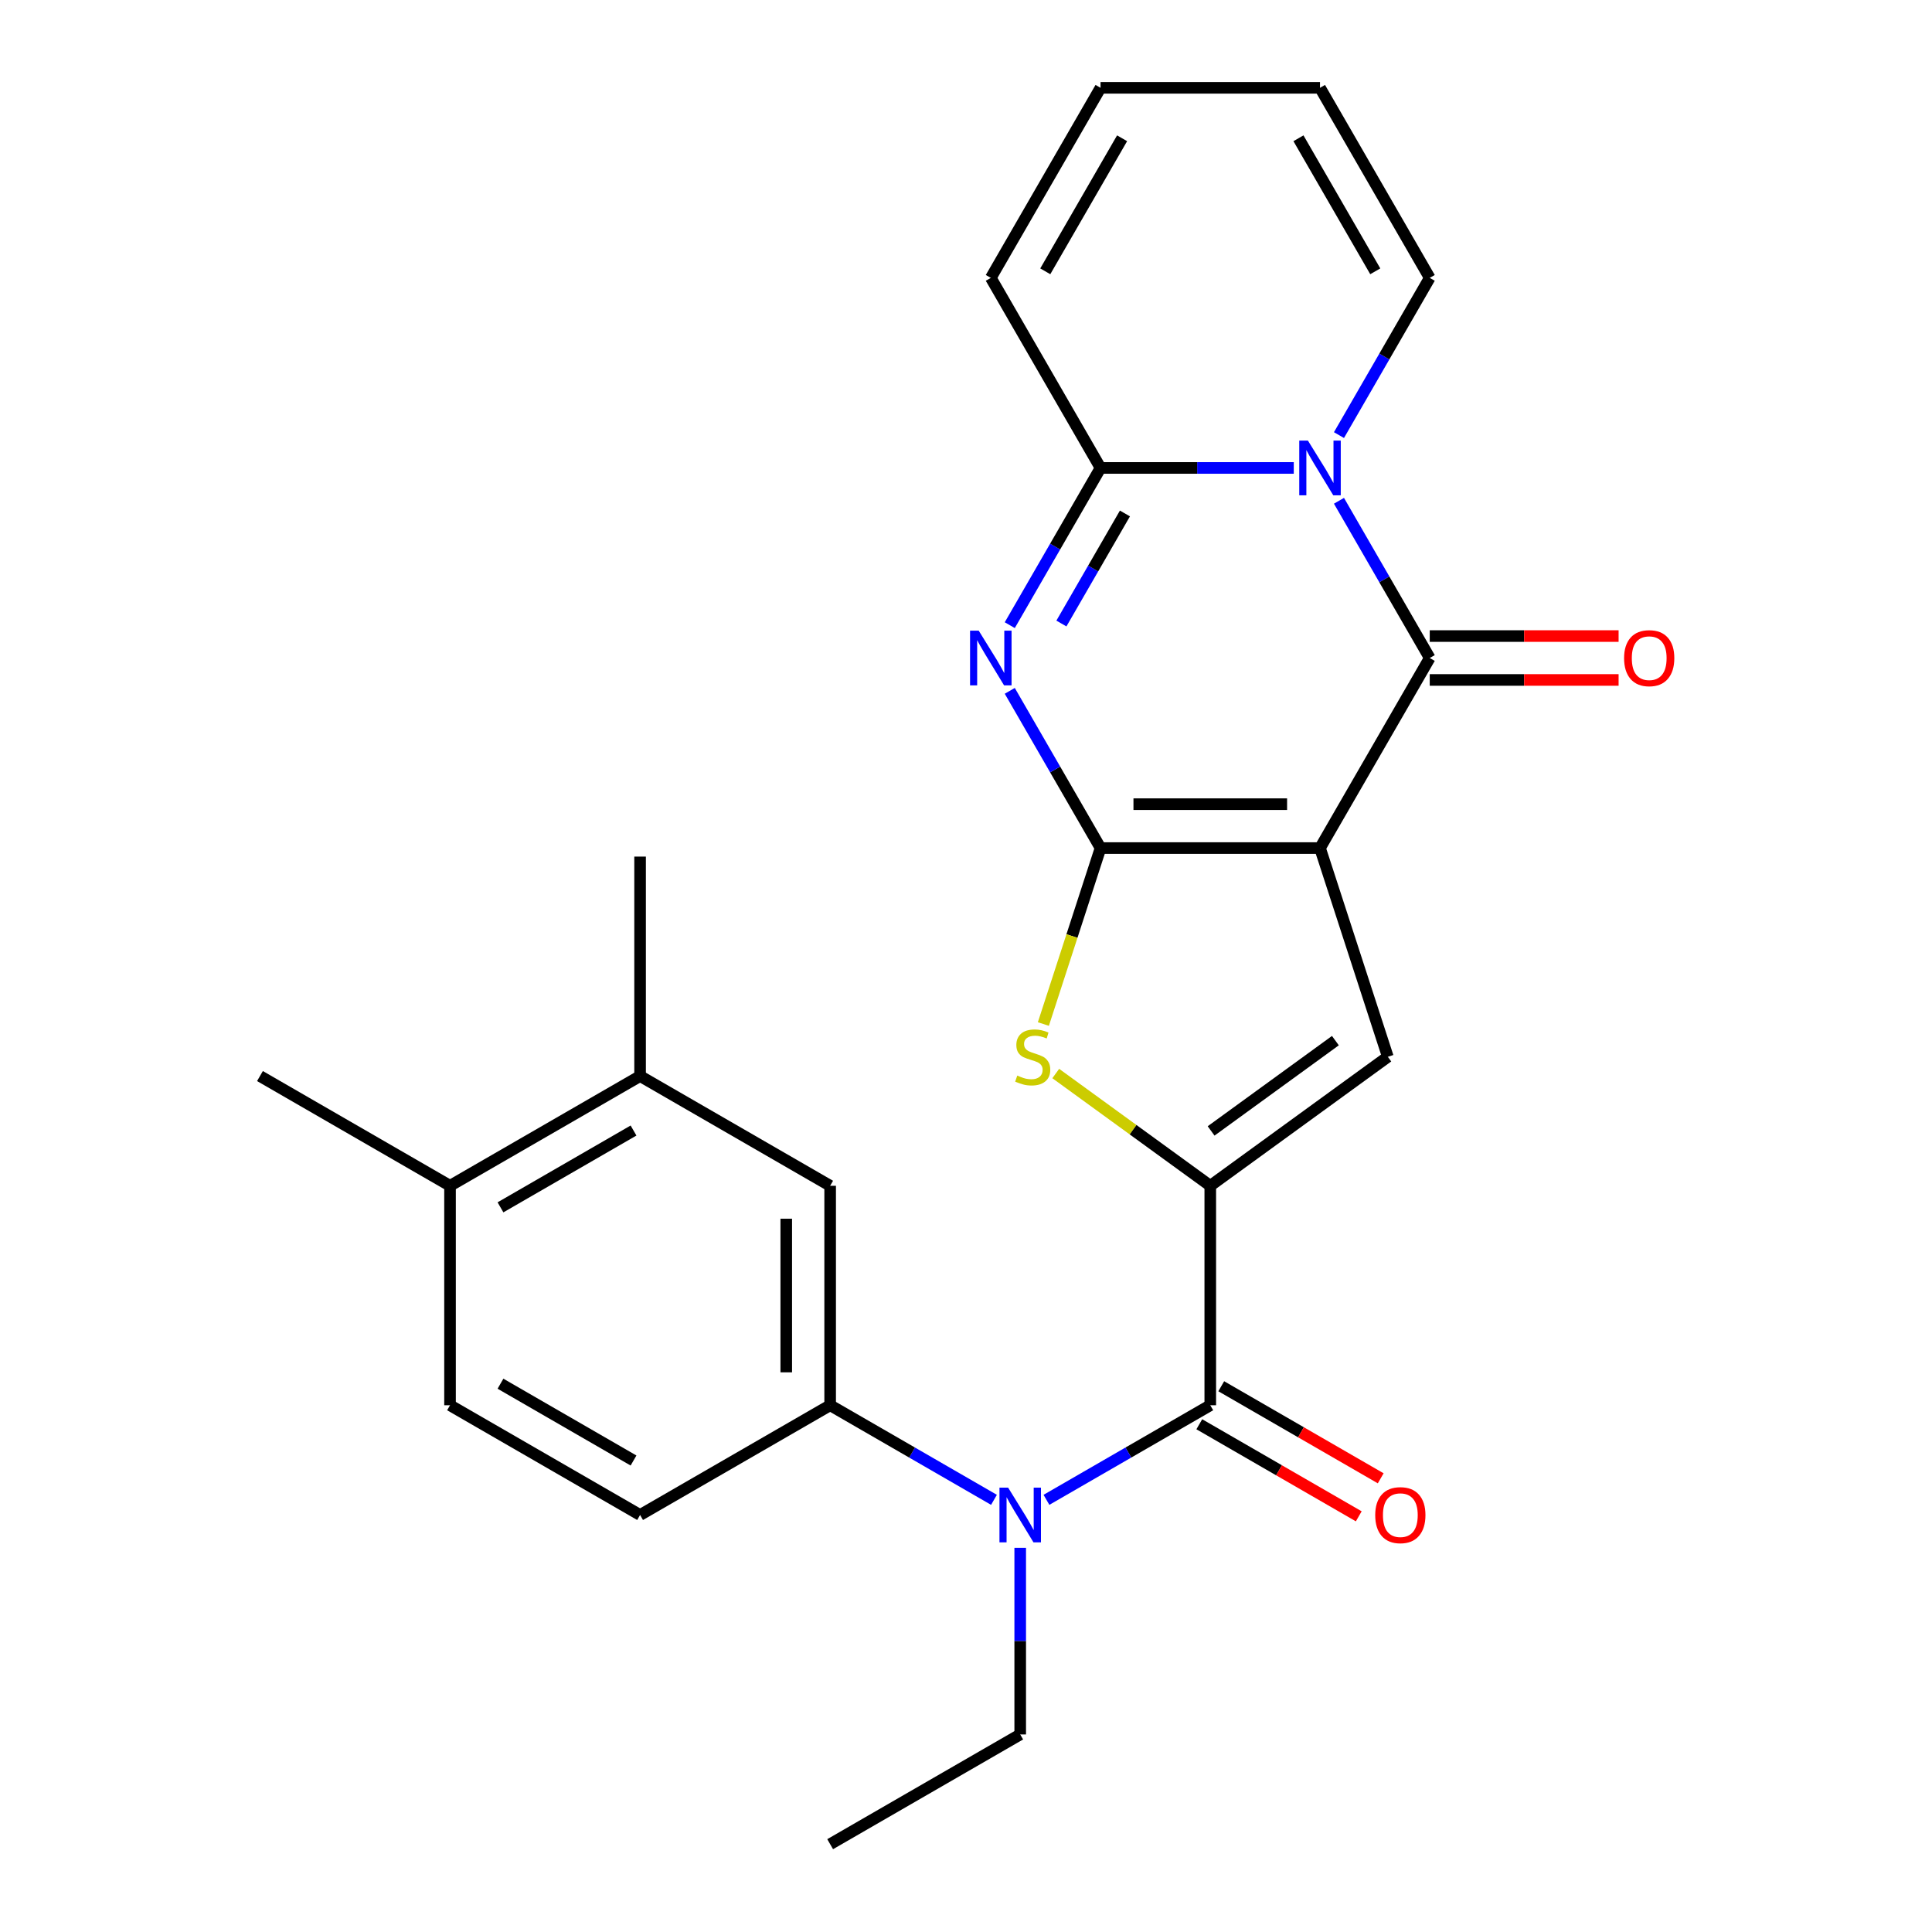 <?xml version='1.0' encoding='iso-8859-1'?>
<svg version='1.1' baseProfile='full'
              xmlns='http://www.w3.org/2000/svg'
                      xmlns:rdkit='http://www.rdkit.org/xml'
                      xmlns:xlink='http://www.w3.org/1999/xlink'
                  xml:space='preserve'
width='1000px' height='1000px' viewBox='0 0 1000 1000'>
<!-- END OF HEADER -->
<rect style='opacity:1.0;fill:#FFFFFF;stroke:none' width='1000' height='1000' x='0' y='0'> </rect>
<path class='bond-0' d='M 683.233,438.958 L 569.639,438.958' style='fill:none;fill-rule:evenodd;stroke:#000000;stroke-width:6px;stroke-linecap:butt;stroke-linejoin:miter;stroke-opacity:1' />
<path class='bond-0' d='M 666.194,416.239 L 586.678,416.239' style='fill:none;fill-rule:evenodd;stroke:#000000;stroke-width:6px;stroke-linecap:butt;stroke-linejoin:miter;stroke-opacity:1' />
<path class='bond-3' d='M 683.233,438.958 L 740.03,340.582' style='fill:none;fill-rule:evenodd;stroke:#000000;stroke-width:6px;stroke-linecap:butt;stroke-linejoin:miter;stroke-opacity:1' />
<path class='bond-6' d='M 683.233,438.958 L 718.336,546.993' style='fill:none;fill-rule:evenodd;stroke:#000000;stroke-width:6px;stroke-linecap:butt;stroke-linejoin:miter;stroke-opacity:1' />
<path class='bond-2' d='M 569.639,438.958 L 546.147,398.27' style='fill:none;fill-rule:evenodd;stroke:#000000;stroke-width:6px;stroke-linecap:butt;stroke-linejoin:miter;stroke-opacity:1' />
<path class='bond-2' d='M 546.147,398.27 L 522.656,357.582' style='fill:none;fill-rule:evenodd;stroke:#0000FF;stroke-width:6px;stroke-linecap:butt;stroke-linejoin:miter;stroke-opacity:1' />
<path class='bond-7' d='M 569.639,438.958 L 554.842,484.495' style='fill:none;fill-rule:evenodd;stroke:#000000;stroke-width:6px;stroke-linecap:butt;stroke-linejoin:miter;stroke-opacity:1' />
<path class='bond-7' d='M 554.842,484.495 L 540.046,530.033' style='fill:none;fill-rule:evenodd;stroke:#CCCC00;stroke-width:6px;stroke-linecap:butt;stroke-linejoin:miter;stroke-opacity:1' />
<path class='bond-1' d='M 693.048,259.206 L 716.539,299.894' style='fill:none;fill-rule:evenodd;stroke:#0000FF;stroke-width:6px;stroke-linecap:butt;stroke-linejoin:miter;stroke-opacity:1' />
<path class='bond-1' d='M 716.539,299.894 L 740.03,340.582' style='fill:none;fill-rule:evenodd;stroke:#000000;stroke-width:6px;stroke-linecap:butt;stroke-linejoin:miter;stroke-opacity:1' />
<path class='bond-5' d='M 669.653,242.206 L 619.646,242.206' style='fill:none;fill-rule:evenodd;stroke:#0000FF;stroke-width:6px;stroke-linecap:butt;stroke-linejoin:miter;stroke-opacity:1' />
<path class='bond-5' d='M 619.646,242.206 L 569.639,242.206' style='fill:none;fill-rule:evenodd;stroke:#000000;stroke-width:6px;stroke-linecap:butt;stroke-linejoin:miter;stroke-opacity:1' />
<path class='bond-12' d='M 693.048,225.206 L 716.539,184.518' style='fill:none;fill-rule:evenodd;stroke:#0000FF;stroke-width:6px;stroke-linecap:butt;stroke-linejoin:miter;stroke-opacity:1' />
<path class='bond-12' d='M 716.539,184.518 L 740.03,143.83' style='fill:none;fill-rule:evenodd;stroke:#000000;stroke-width:6px;stroke-linecap:butt;stroke-linejoin:miter;stroke-opacity:1' />
<path class='bond-27' d='M 522.656,323.582 L 546.147,282.894' style='fill:none;fill-rule:evenodd;stroke:#0000FF;stroke-width:6px;stroke-linecap:butt;stroke-linejoin:miter;stroke-opacity:1' />
<path class='bond-27' d='M 546.147,282.894 L 569.639,242.206' style='fill:none;fill-rule:evenodd;stroke:#000000;stroke-width:6px;stroke-linecap:butt;stroke-linejoin:miter;stroke-opacity:1' />
<path class='bond-27' d='M 549.379,322.735 L 565.822,294.254' style='fill:none;fill-rule:evenodd;stroke:#0000FF;stroke-width:6px;stroke-linecap:butt;stroke-linejoin:miter;stroke-opacity:1' />
<path class='bond-27' d='M 565.822,294.254 L 582.266,265.772' style='fill:none;fill-rule:evenodd;stroke:#000000;stroke-width:6px;stroke-linecap:butt;stroke-linejoin:miter;stroke-opacity:1' />
<path class='bond-14' d='M 740.03,351.941 L 788.908,351.941' style='fill:none;fill-rule:evenodd;stroke:#000000;stroke-width:6px;stroke-linecap:butt;stroke-linejoin:miter;stroke-opacity:1' />
<path class='bond-14' d='M 788.908,351.941 L 837.785,351.941' style='fill:none;fill-rule:evenodd;stroke:#FF0000;stroke-width:6px;stroke-linecap:butt;stroke-linejoin:miter;stroke-opacity:1' />
<path class='bond-14' d='M 740.03,329.222 L 788.908,329.222' style='fill:none;fill-rule:evenodd;stroke:#000000;stroke-width:6px;stroke-linecap:butt;stroke-linejoin:miter;stroke-opacity:1' />
<path class='bond-14' d='M 788.908,329.222 L 837.785,329.222' style='fill:none;fill-rule:evenodd;stroke:#FF0000;stroke-width:6px;stroke-linecap:butt;stroke-linejoin:miter;stroke-opacity:1' />
<path class='bond-4' d='M 626.436,613.762 L 718.336,546.993' style='fill:none;fill-rule:evenodd;stroke:#000000;stroke-width:6px;stroke-linecap:butt;stroke-linejoin:miter;stroke-opacity:1' />
<path class='bond-4' d='M 626.867,585.366 L 691.197,538.628' style='fill:none;fill-rule:evenodd;stroke:#000000;stroke-width:6px;stroke-linecap:butt;stroke-linejoin:miter;stroke-opacity:1' />
<path class='bond-8' d='M 626.436,613.762 L 626.436,727.356' style='fill:none;fill-rule:evenodd;stroke:#000000;stroke-width:6px;stroke-linecap:butt;stroke-linejoin:miter;stroke-opacity:1' />
<path class='bond-26' d='M 626.436,613.762 L 586.446,584.707' style='fill:none;fill-rule:evenodd;stroke:#000000;stroke-width:6px;stroke-linecap:butt;stroke-linejoin:miter;stroke-opacity:1' />
<path class='bond-26' d='M 586.446,584.707 L 546.456,555.653' style='fill:none;fill-rule:evenodd;stroke:#CCCC00;stroke-width:6px;stroke-linecap:butt;stroke-linejoin:miter;stroke-opacity:1' />
<path class='bond-15' d='M 569.639,242.206 L 512.841,143.83' style='fill:none;fill-rule:evenodd;stroke:#000000;stroke-width:6px;stroke-linecap:butt;stroke-linejoin:miter;stroke-opacity:1' />
<path class='bond-9' d='M 626.436,727.356 L 584.038,751.835' style='fill:none;fill-rule:evenodd;stroke:#000000;stroke-width:6px;stroke-linecap:butt;stroke-linejoin:miter;stroke-opacity:1' />
<path class='bond-9' d='M 584.038,751.835 L 541.64,776.313' style='fill:none;fill-rule:evenodd;stroke:#0000FF;stroke-width:6px;stroke-linecap:butt;stroke-linejoin:miter;stroke-opacity:1' />
<path class='bond-16' d='M 620.756,737.194 L 662.024,761.02' style='fill:none;fill-rule:evenodd;stroke:#000000;stroke-width:6px;stroke-linecap:butt;stroke-linejoin:miter;stroke-opacity:1' />
<path class='bond-16' d='M 662.024,761.02 L 703.292,784.846' style='fill:none;fill-rule:evenodd;stroke:#FF0000;stroke-width:6px;stroke-linecap:butt;stroke-linejoin:miter;stroke-opacity:1' />
<path class='bond-16' d='M 632.116,717.519 L 673.383,741.345' style='fill:none;fill-rule:evenodd;stroke:#000000;stroke-width:6px;stroke-linecap:butt;stroke-linejoin:miter;stroke-opacity:1' />
<path class='bond-16' d='M 673.383,741.345 L 714.651,765.171' style='fill:none;fill-rule:evenodd;stroke:#FF0000;stroke-width:6px;stroke-linecap:butt;stroke-linejoin:miter;stroke-opacity:1' />
<path class='bond-10' d='M 514.48,776.313 L 472.082,751.835' style='fill:none;fill-rule:evenodd;stroke:#0000FF;stroke-width:6px;stroke-linecap:butt;stroke-linejoin:miter;stroke-opacity:1' />
<path class='bond-10' d='M 472.082,751.835 L 429.684,727.356' style='fill:none;fill-rule:evenodd;stroke:#000000;stroke-width:6px;stroke-linecap:butt;stroke-linejoin:miter;stroke-opacity:1' />
<path class='bond-22' d='M 528.06,801.153 L 528.06,849.451' style='fill:none;fill-rule:evenodd;stroke:#0000FF;stroke-width:6px;stroke-linecap:butt;stroke-linejoin:miter;stroke-opacity:1' />
<path class='bond-22' d='M 528.06,849.451 L 528.06,897.748' style='fill:none;fill-rule:evenodd;stroke:#000000;stroke-width:6px;stroke-linecap:butt;stroke-linejoin:miter;stroke-opacity:1' />
<path class='bond-11' d='M 429.684,727.356 L 429.684,613.762' style='fill:none;fill-rule:evenodd;stroke:#000000;stroke-width:6px;stroke-linecap:butt;stroke-linejoin:miter;stroke-opacity:1' />
<path class='bond-11' d='M 406.965,710.317 L 406.965,630.801' style='fill:none;fill-rule:evenodd;stroke:#000000;stroke-width:6px;stroke-linecap:butt;stroke-linejoin:miter;stroke-opacity:1' />
<path class='bond-18' d='M 429.684,727.356 L 331.308,784.154' style='fill:none;fill-rule:evenodd;stroke:#000000;stroke-width:6px;stroke-linecap:butt;stroke-linejoin:miter;stroke-opacity:1' />
<path class='bond-13' d='M 429.684,613.762 L 331.308,556.964' style='fill:none;fill-rule:evenodd;stroke:#000000;stroke-width:6px;stroke-linecap:butt;stroke-linejoin:miter;stroke-opacity:1' />
<path class='bond-19' d='M 740.03,143.83 L 683.233,45.455' style='fill:none;fill-rule:evenodd;stroke:#000000;stroke-width:6px;stroke-linecap:butt;stroke-linejoin:miter;stroke-opacity:1' />
<path class='bond-19' d='M 711.836,140.433 L 672.078,71.57' style='fill:none;fill-rule:evenodd;stroke:#000000;stroke-width:6px;stroke-linecap:butt;stroke-linejoin:miter;stroke-opacity:1' />
<path class='bond-23' d='M 331.308,556.964 L 331.308,443.37' style='fill:none;fill-rule:evenodd;stroke:#000000;stroke-width:6px;stroke-linecap:butt;stroke-linejoin:miter;stroke-opacity:1' />
<path class='bond-29' d='M 331.308,556.964 L 232.933,613.762' style='fill:none;fill-rule:evenodd;stroke:#000000;stroke-width:6px;stroke-linecap:butt;stroke-linejoin:miter;stroke-opacity:1' />
<path class='bond-29' d='M 327.912,585.159 L 259.048,624.917' style='fill:none;fill-rule:evenodd;stroke:#000000;stroke-width:6px;stroke-linecap:butt;stroke-linejoin:miter;stroke-opacity:1' />
<path class='bond-28' d='M 512.841,143.83 L 569.639,45.455' style='fill:none;fill-rule:evenodd;stroke:#000000;stroke-width:6px;stroke-linecap:butt;stroke-linejoin:miter;stroke-opacity:1' />
<path class='bond-28' d='M 541.036,140.433 L 580.794,71.57' style='fill:none;fill-rule:evenodd;stroke:#000000;stroke-width:6px;stroke-linecap:butt;stroke-linejoin:miter;stroke-opacity:1' />
<path class='bond-17' d='M 232.933,613.762 L 232.933,727.356' style='fill:none;fill-rule:evenodd;stroke:#000000;stroke-width:6px;stroke-linecap:butt;stroke-linejoin:miter;stroke-opacity:1' />
<path class='bond-24' d='M 232.933,613.762 L 134.557,556.964' style='fill:none;fill-rule:evenodd;stroke:#000000;stroke-width:6px;stroke-linecap:butt;stroke-linejoin:miter;stroke-opacity:1' />
<path class='bond-21' d='M 331.308,784.154 L 232.933,727.356' style='fill:none;fill-rule:evenodd;stroke:#000000;stroke-width:6px;stroke-linecap:butt;stroke-linejoin:miter;stroke-opacity:1' />
<path class='bond-21' d='M 327.912,755.959 L 259.048,716.201' style='fill:none;fill-rule:evenodd;stroke:#000000;stroke-width:6px;stroke-linecap:butt;stroke-linejoin:miter;stroke-opacity:1' />
<path class='bond-20' d='M 683.233,45.455 L 569.639,45.455' style='fill:none;fill-rule:evenodd;stroke:#000000;stroke-width:6px;stroke-linecap:butt;stroke-linejoin:miter;stroke-opacity:1' />
<path class='bond-25' d='M 528.06,897.748 L 429.684,954.545' style='fill:none;fill-rule:evenodd;stroke:#000000;stroke-width:6px;stroke-linecap:butt;stroke-linejoin:miter;stroke-opacity:1' />
<path  class='atom-2' d='M 676.973 228.046
L 686.253 243.046
Q 687.173 244.526, 688.653 247.206
Q 690.133 249.886, 690.213 250.046
L 690.213 228.046
L 693.973 228.046
L 693.973 256.366
L 690.093 256.366
L 680.133 239.966
Q 678.973 238.046, 677.733 235.846
Q 676.533 233.646, 676.173 232.966
L 676.173 256.366
L 672.493 256.366
L 672.493 228.046
L 676.973 228.046
' fill='#0000FF'/>
<path  class='atom-3' d='M 506.581 326.422
L 515.861 341.422
Q 516.781 342.902, 518.261 345.582
Q 519.741 348.262, 519.821 348.422
L 519.821 326.422
L 523.581 326.422
L 523.581 354.742
L 519.701 354.742
L 509.741 338.342
Q 508.581 336.422, 507.341 334.222
Q 506.141 332.022, 505.781 331.342
L 505.781 354.742
L 502.101 354.742
L 502.101 326.422
L 506.581 326.422
' fill='#0000FF'/>
<path  class='atom-8' d='M 526.536 556.713
Q 526.856 556.833, 528.176 557.393
Q 529.496 557.953, 530.936 558.313
Q 532.416 558.633, 533.856 558.633
Q 536.536 558.633, 538.096 557.353
Q 539.656 556.033, 539.656 553.753
Q 539.656 552.193, 538.856 551.233
Q 538.096 550.273, 536.896 549.753
Q 535.696 549.233, 533.696 548.633
Q 531.176 547.873, 529.656 547.153
Q 528.176 546.433, 527.096 544.913
Q 526.056 543.393, 526.056 540.833
Q 526.056 537.273, 528.456 535.073
Q 530.896 532.873, 535.696 532.873
Q 538.976 532.873, 542.696 534.433
L 541.776 537.513
Q 538.376 536.113, 535.816 536.113
Q 533.056 536.113, 531.536 537.273
Q 530.016 538.393, 530.056 540.353
Q 530.056 541.873, 530.816 542.793
Q 531.616 543.713, 532.736 544.233
Q 533.896 544.753, 535.816 545.353
Q 538.376 546.153, 539.896 546.953
Q 541.416 547.753, 542.496 549.393
Q 543.616 550.993, 543.616 553.753
Q 543.616 557.673, 540.976 559.793
Q 538.376 561.873, 534.016 561.873
Q 531.496 561.873, 529.576 561.313
Q 527.696 560.793, 525.456 559.873
L 526.536 556.713
' fill='#CCCC00'/>
<path  class='atom-10' d='M 521.8 769.994
L 531.08 784.994
Q 532 786.474, 533.48 789.154
Q 534.96 791.834, 535.04 791.994
L 535.04 769.994
L 538.8 769.994
L 538.8 798.314
L 534.92 798.314
L 524.96 781.914
Q 523.8 779.994, 522.56 777.794
Q 521.36 775.594, 521 774.914
L 521 798.314
L 517.32 798.314
L 517.32 769.994
L 521.8 769.994
' fill='#0000FF'/>
<path  class='atom-15' d='M 840.625 340.662
Q 840.625 333.862, 843.985 330.062
Q 847.345 326.262, 853.625 326.262
Q 859.905 326.262, 863.265 330.062
Q 866.625 333.862, 866.625 340.662
Q 866.625 347.542, 863.225 351.462
Q 859.825 355.342, 853.625 355.342
Q 847.385 355.342, 843.985 351.462
Q 840.625 347.582, 840.625 340.662
M 853.625 352.142
Q 857.945 352.142, 860.265 349.262
Q 862.625 346.342, 862.625 340.662
Q 862.625 335.102, 860.265 332.302
Q 857.945 329.462, 853.625 329.462
Q 849.305 329.462, 846.945 332.262
Q 844.625 335.062, 844.625 340.662
Q 844.625 346.382, 846.945 349.262
Q 849.305 352.142, 853.625 352.142
' fill='#FF0000'/>
<path  class='atom-17' d='M 711.812 784.234
Q 711.812 777.434, 715.172 773.634
Q 718.532 769.834, 724.812 769.834
Q 731.092 769.834, 734.452 773.634
Q 737.812 777.434, 737.812 784.234
Q 737.812 791.114, 734.412 795.034
Q 731.012 798.914, 724.812 798.914
Q 718.572 798.914, 715.172 795.034
Q 711.812 791.154, 711.812 784.234
M 724.812 795.714
Q 729.132 795.714, 731.452 792.834
Q 733.812 789.914, 733.812 784.234
Q 733.812 778.674, 731.452 775.874
Q 729.132 773.034, 724.812 773.034
Q 720.492 773.034, 718.132 775.834
Q 715.812 778.634, 715.812 784.234
Q 715.812 789.954, 718.132 792.834
Q 720.492 795.714, 724.812 795.714
' fill='#FF0000'/>
</svg>
